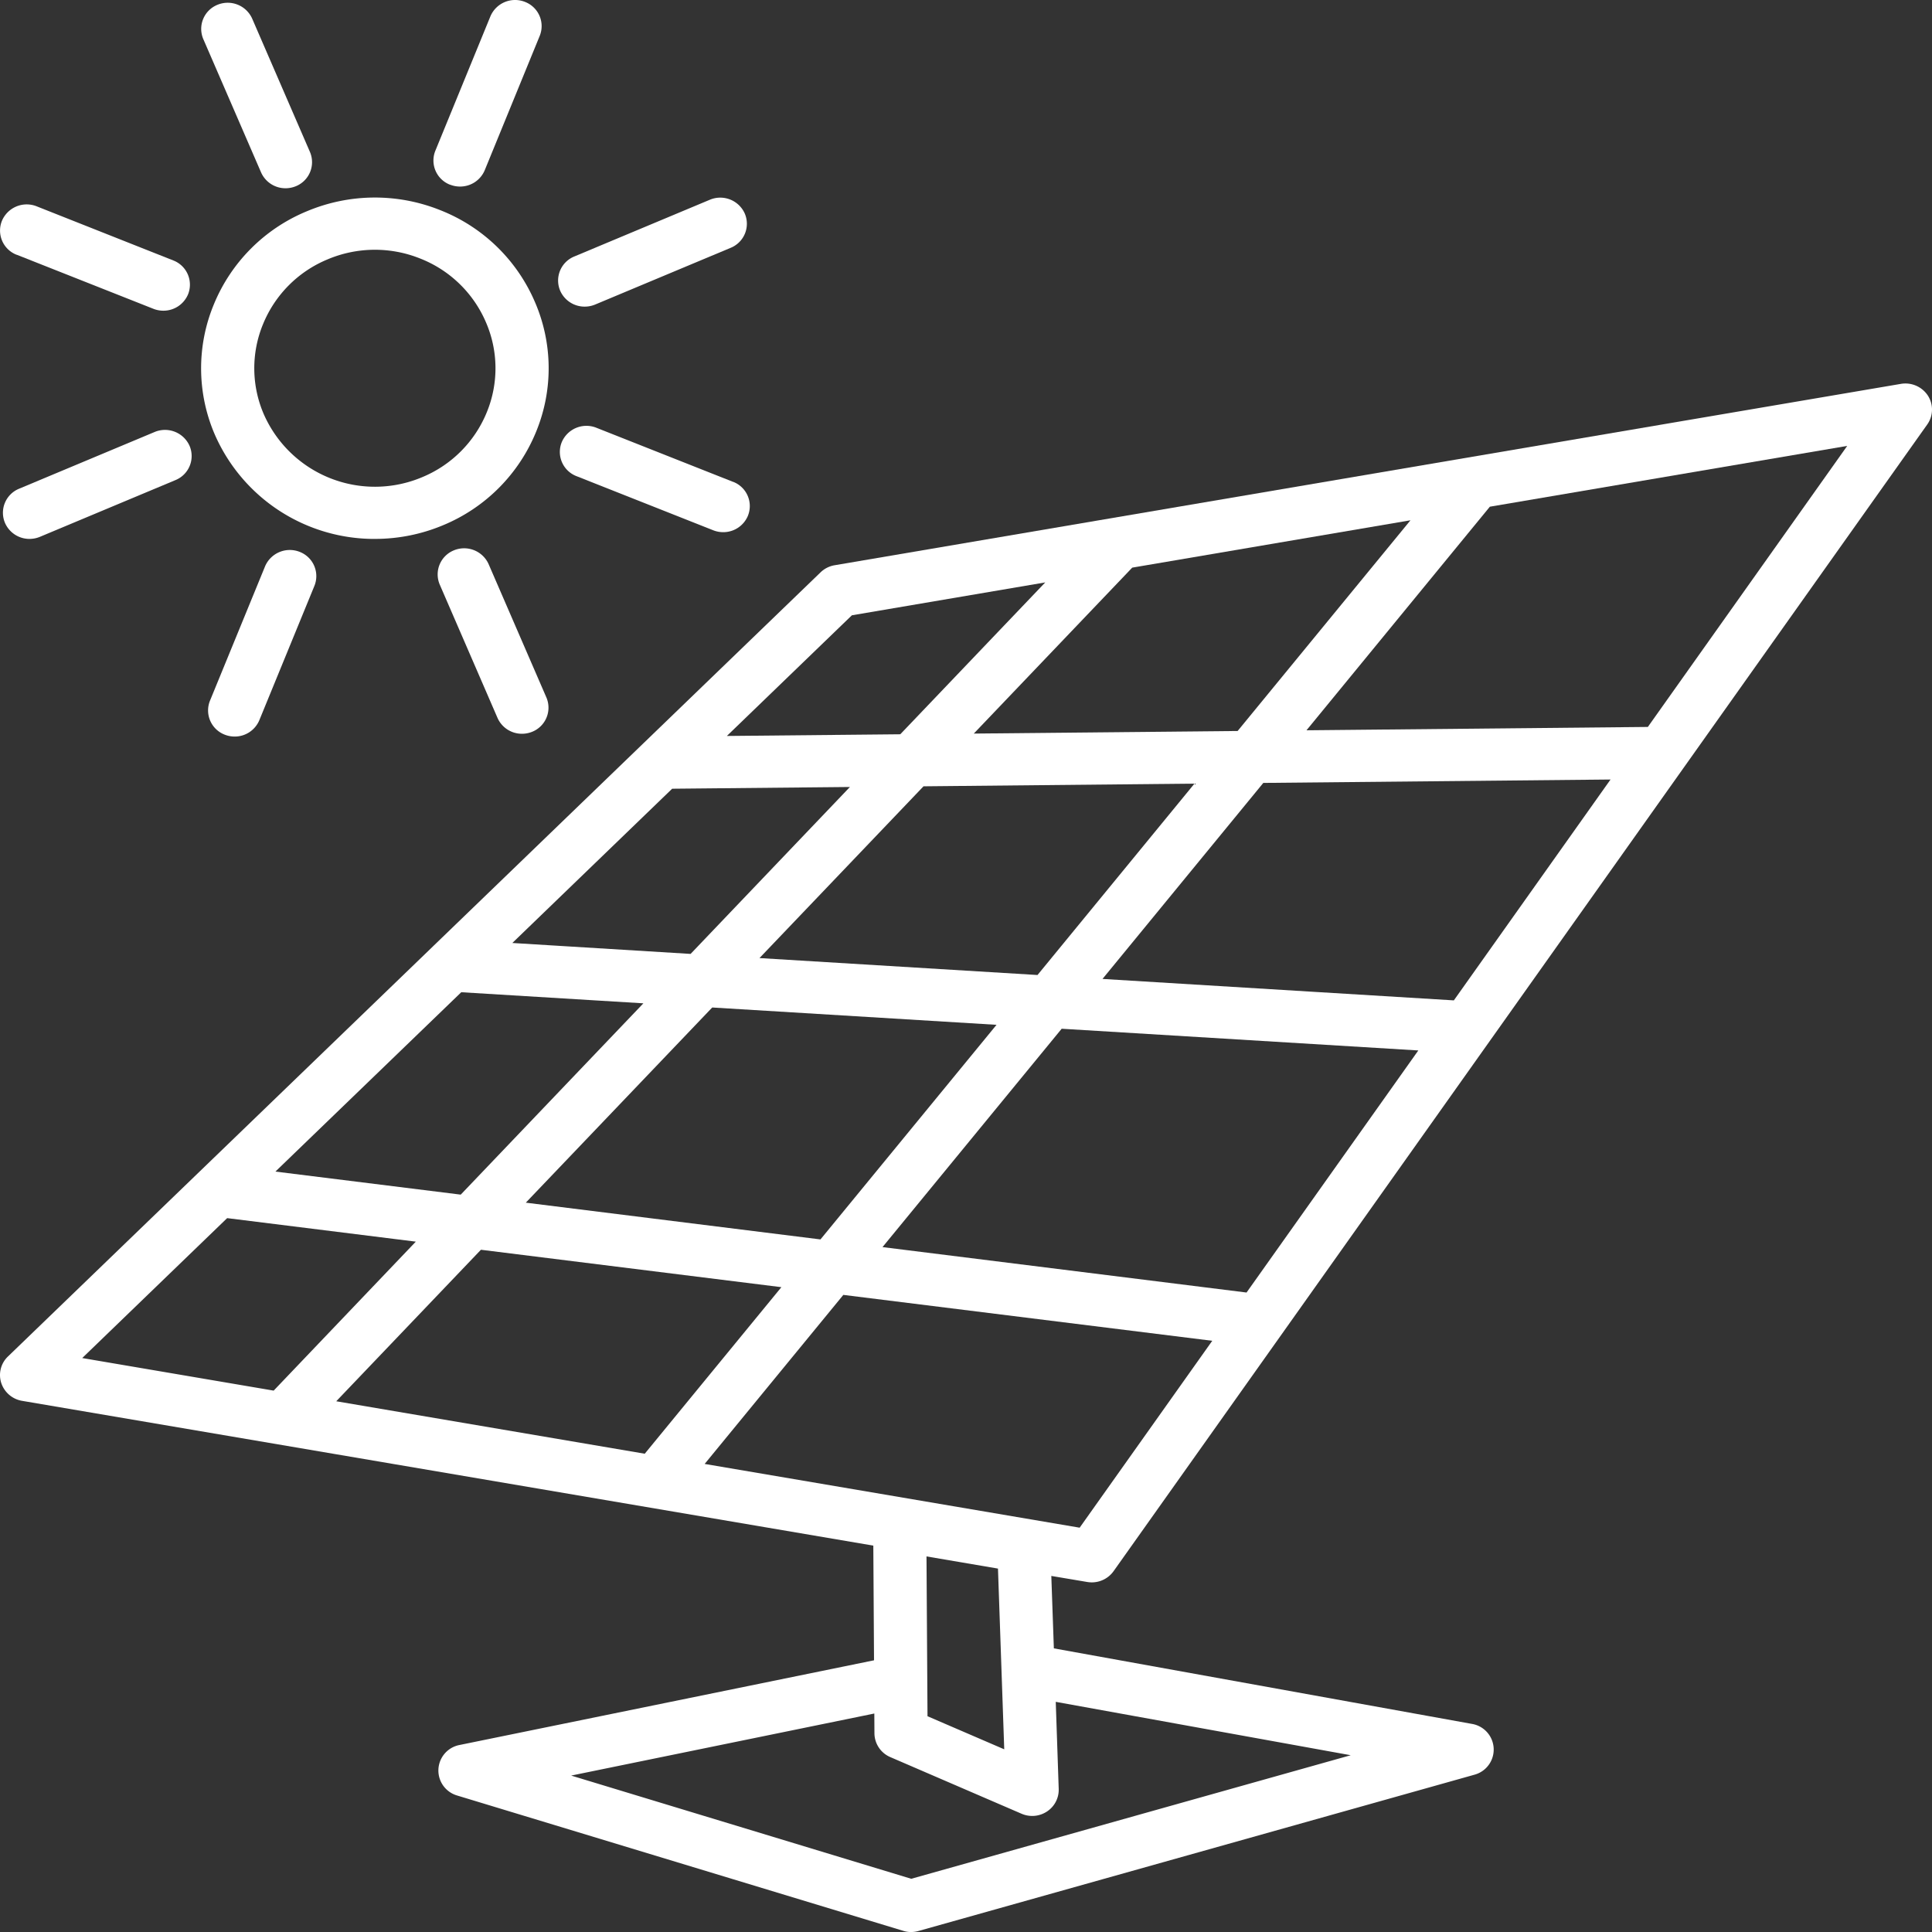 <svg xmlns="http://www.w3.org/2000/svg" xmlns:xlink="http://www.w3.org/1999/xlink" width="130.477" height="130.479" viewBox="0 0 130.477 130.479"><rect x="0" y="0" width="130.477" height="130.479" fill="#333333" stroke="none"/><defs><clipPath id="clip-path"><rect id="Rectangle_555" data-name="Rectangle 555" width="130.477" height="130.479" fill="#fff"></rect></clipPath></defs><g id="Groupe_733" data-name="Groupe 733" clip-path="url(#clip-path)"><path id="Trac&#xE9;_8619" data-name="Trac&#xE9; 8619" d="M73.427,181.817a1.871,1.871,0,0,0,.307.026,1.807,1.807,0,0,0,1.472-.757l54.948-77.438a1.74,1.74,0,0,0,.044-1.955,1.817,1.817,0,0,0-1.823-.79L56.367,113.151a1.8,1.8,0,0,0-.951.48L29.3,138.833c-.03.025-.054.053-.082.08L.538,166.587a1.735,1.735,0,0,0-.456,1.782,1.794,1.794,0,0,0,1.407,1.214l57.49,9.778.048,7.745-27.994,5.72a1.756,1.756,0,0,0-.164,3.41L61,205.376a1.709,1.709,0,0,0,.531.081,1.911,1.911,0,0,0,.493-.069l37.555-10.556A1.758,1.758,0,0,0,99.4,191.4l-28.228-5.1L71,181.408Zm-5.606,11.3-5.182-2.234-.068-10.793,4.827.822Zm23.4.4L61.54,201.861l-22.966-6.97L59.047,190.7l.008,1.344a1.764,1.764,0,0,0,1.073,1.6l8.86,3.823a1.809,1.809,0,0,0,1.729-.156A1.753,1.753,0,0,0,71.5,195.8l-.2-5.889ZM72.914,178.15l-25.325-4.306,9.365-11.416,24.915,3.1Zm-50.206-8.538,9.771-10.232,20.291,2.527-9.227,11.248Zm8.443-27.624,12.3.749-12.336,12.92L18.6,154.1Zm14.243-13.744,12.005-.117L46.639,139.4,34.6,138.662Zm49.862-18.129-11.673,14.23-17.818.175,10.7-11.207ZM80.668,127.9l-10.6,12.925-18.777-1.144,11.079-11.6Zm17.517,14.638L74.457,141.09l10.86-13.238,23.45-.23Zm-14,19.73L59.6,159.2l12.1-14.747,24.085,1.467ZM48.1,143.019l19.2,1.17L55.41,158.682,35.51,156.2Zm63.187-18.947-23.053.226,12.383-15.1,24.134-4.106Zm-53.755-7.54,13.059-2.221L60.8,124.567l-11.711.114ZM15.341,157.244l12.741,1.588-9.6,10.061-12.929-2.2Z" transform="translate(0 -74.978)" fill="#fff"></path><path id="Trac&#xE9;_8620" data-name="Trac&#xE9; 8620" d="M64.655,75.018a11.856,11.856,0,0,0,4.577-.919,11.55,11.55,0,0,0,6.286-6.3,11.266,11.266,0,0,0-.09-8.819,11.556,11.556,0,0,0-6.41-6.176,11.855,11.855,0,0,0-8.976.088,11.547,11.547,0,0,0-6.286,6.3,11.273,11.273,0,0,0,.087,8.819A11.761,11.761,0,0,0,64.655,75.02Zm-7.569-14.51a8.013,8.013,0,0,1,4.362-4.37,8.2,8.2,0,0,1,6.229-.062,8.014,8.014,0,0,1,4.448,4.286,7.807,7.807,0,0,1,.063,6.119,8.017,8.017,0,0,1-4.362,4.371,8.2,8.2,0,0,1-10.679-4.225,7.814,7.814,0,0,1-.061-6.12Z" transform="translate(-39.319 -38.624)" fill="#fff"></path><path id="Trac&#xE9;_8621" data-name="Trac&#xE9; 8621" d="M56.966,12.183a1.8,1.8,0,0,0,1.652,1.072,1.85,1.85,0,0,0,.7-.139,1.753,1.753,0,0,0,.949-2.314l-3.9-9A1.809,1.809,0,0,0,54.014.868a1.754,1.754,0,0,0-.949,2.314Z" transform="translate(-39.335 -0.541)" fill="#fff"></path><path id="Trac&#xE9;_8622" data-name="Trac&#xE9; 8622" d="M1.139,57.172l9.234,3.653a1.828,1.828,0,0,0,.671.127,1.8,1.8,0,0,0,1.665-1.1,1.753,1.753,0,0,0-.995-2.294L2.48,53.9a1.815,1.815,0,0,0-2.336.977,1.753,1.753,0,0,0,.995,2.3Z" transform="translate(-0.011 -39.969)" fill="#fff"></path><path id="Trac&#xE9;_8623" data-name="Trac&#xE9; 8623" d="M11,113.243l-9.16,3.834a1.754,1.754,0,0,0-.94,2.314,1.8,1.8,0,0,0,1.651,1.072,1.852,1.852,0,0,0,.7-.139l9.16-3.834a1.754,1.754,0,0,0,.949-2.314A1.815,1.815,0,0,0,11,113.243Z" transform="translate(-0.559 -84.068)" fill="#fff"></path><path id="Trac&#xE9;_8624" data-name="Trac&#xE9; 8624" d="M58.581,145.786l-3.72,9.073a1.753,1.753,0,0,0,.995,2.294,1.831,1.831,0,0,0,.671.128,1.8,1.8,0,0,0,1.665-1.1l3.72-9.073a1.753,1.753,0,0,0-.995-2.3,1.815,1.815,0,0,0-2.336.977" transform="translate(-40.68 -107.538)" fill="#fff"></path><path id="Trac&#xE9;_8625" data-name="Trac&#xE9; 8625" d="M116.214,144.38a1.754,1.754,0,0,0-.949,2.314l3.9,9a1.8,1.8,0,0,0,1.652,1.072,1.851,1.851,0,0,0,.7-.139,1.754,1.754,0,0,0,.949-2.314l-3.9-9A1.811,1.811,0,0,0,116.214,144.38Z" transform="translate(-85.566 -107.211)" fill="#fff"></path><path id="Trac&#xE9;_8626" data-name="Trac&#xE9; 8626" d="M158.962,115.8l-9.235-3.655a1.809,1.809,0,0,0-2.335.977,1.752,1.752,0,0,0,1,2.294l9.234,3.655a1.831,1.831,0,0,0,.671.127,1.8,1.8,0,0,0,1.665-1.1,1.753,1.753,0,0,0-.995-2.3Z" transform="translate(-109.455 -83.258)" fill="#fff"></path><path id="Trac&#xE9;_8627" data-name="Trac&#xE9; 8627" d="M148.6,59.359a1.85,1.85,0,0,0,.7-.139l9.16-3.834a1.754,1.754,0,0,0,.949-2.314,1.812,1.812,0,0,0-2.356-.932l-9.16,3.834a1.754,1.754,0,0,0-.949,2.314,1.8,1.8,0,0,0,1.656,1.071Z" transform="translate(-109.111 -38.651)" fill="#fff"></path><path id="Trac&#xE9;_8628" data-name="Trac&#xE9; 8628" d="M115.149,12.472a1.828,1.828,0,0,0,.671.127,1.8,1.8,0,0,0,1.665-1.1L121.2,2.422a1.752,1.752,0,0,0-.995-2.294,1.809,1.809,0,0,0-2.336.977l-3.717,9.073a1.752,1.752,0,0,0,1,2.3" transform="translate(-84.75)" fill="#fff"></path></g></svg>